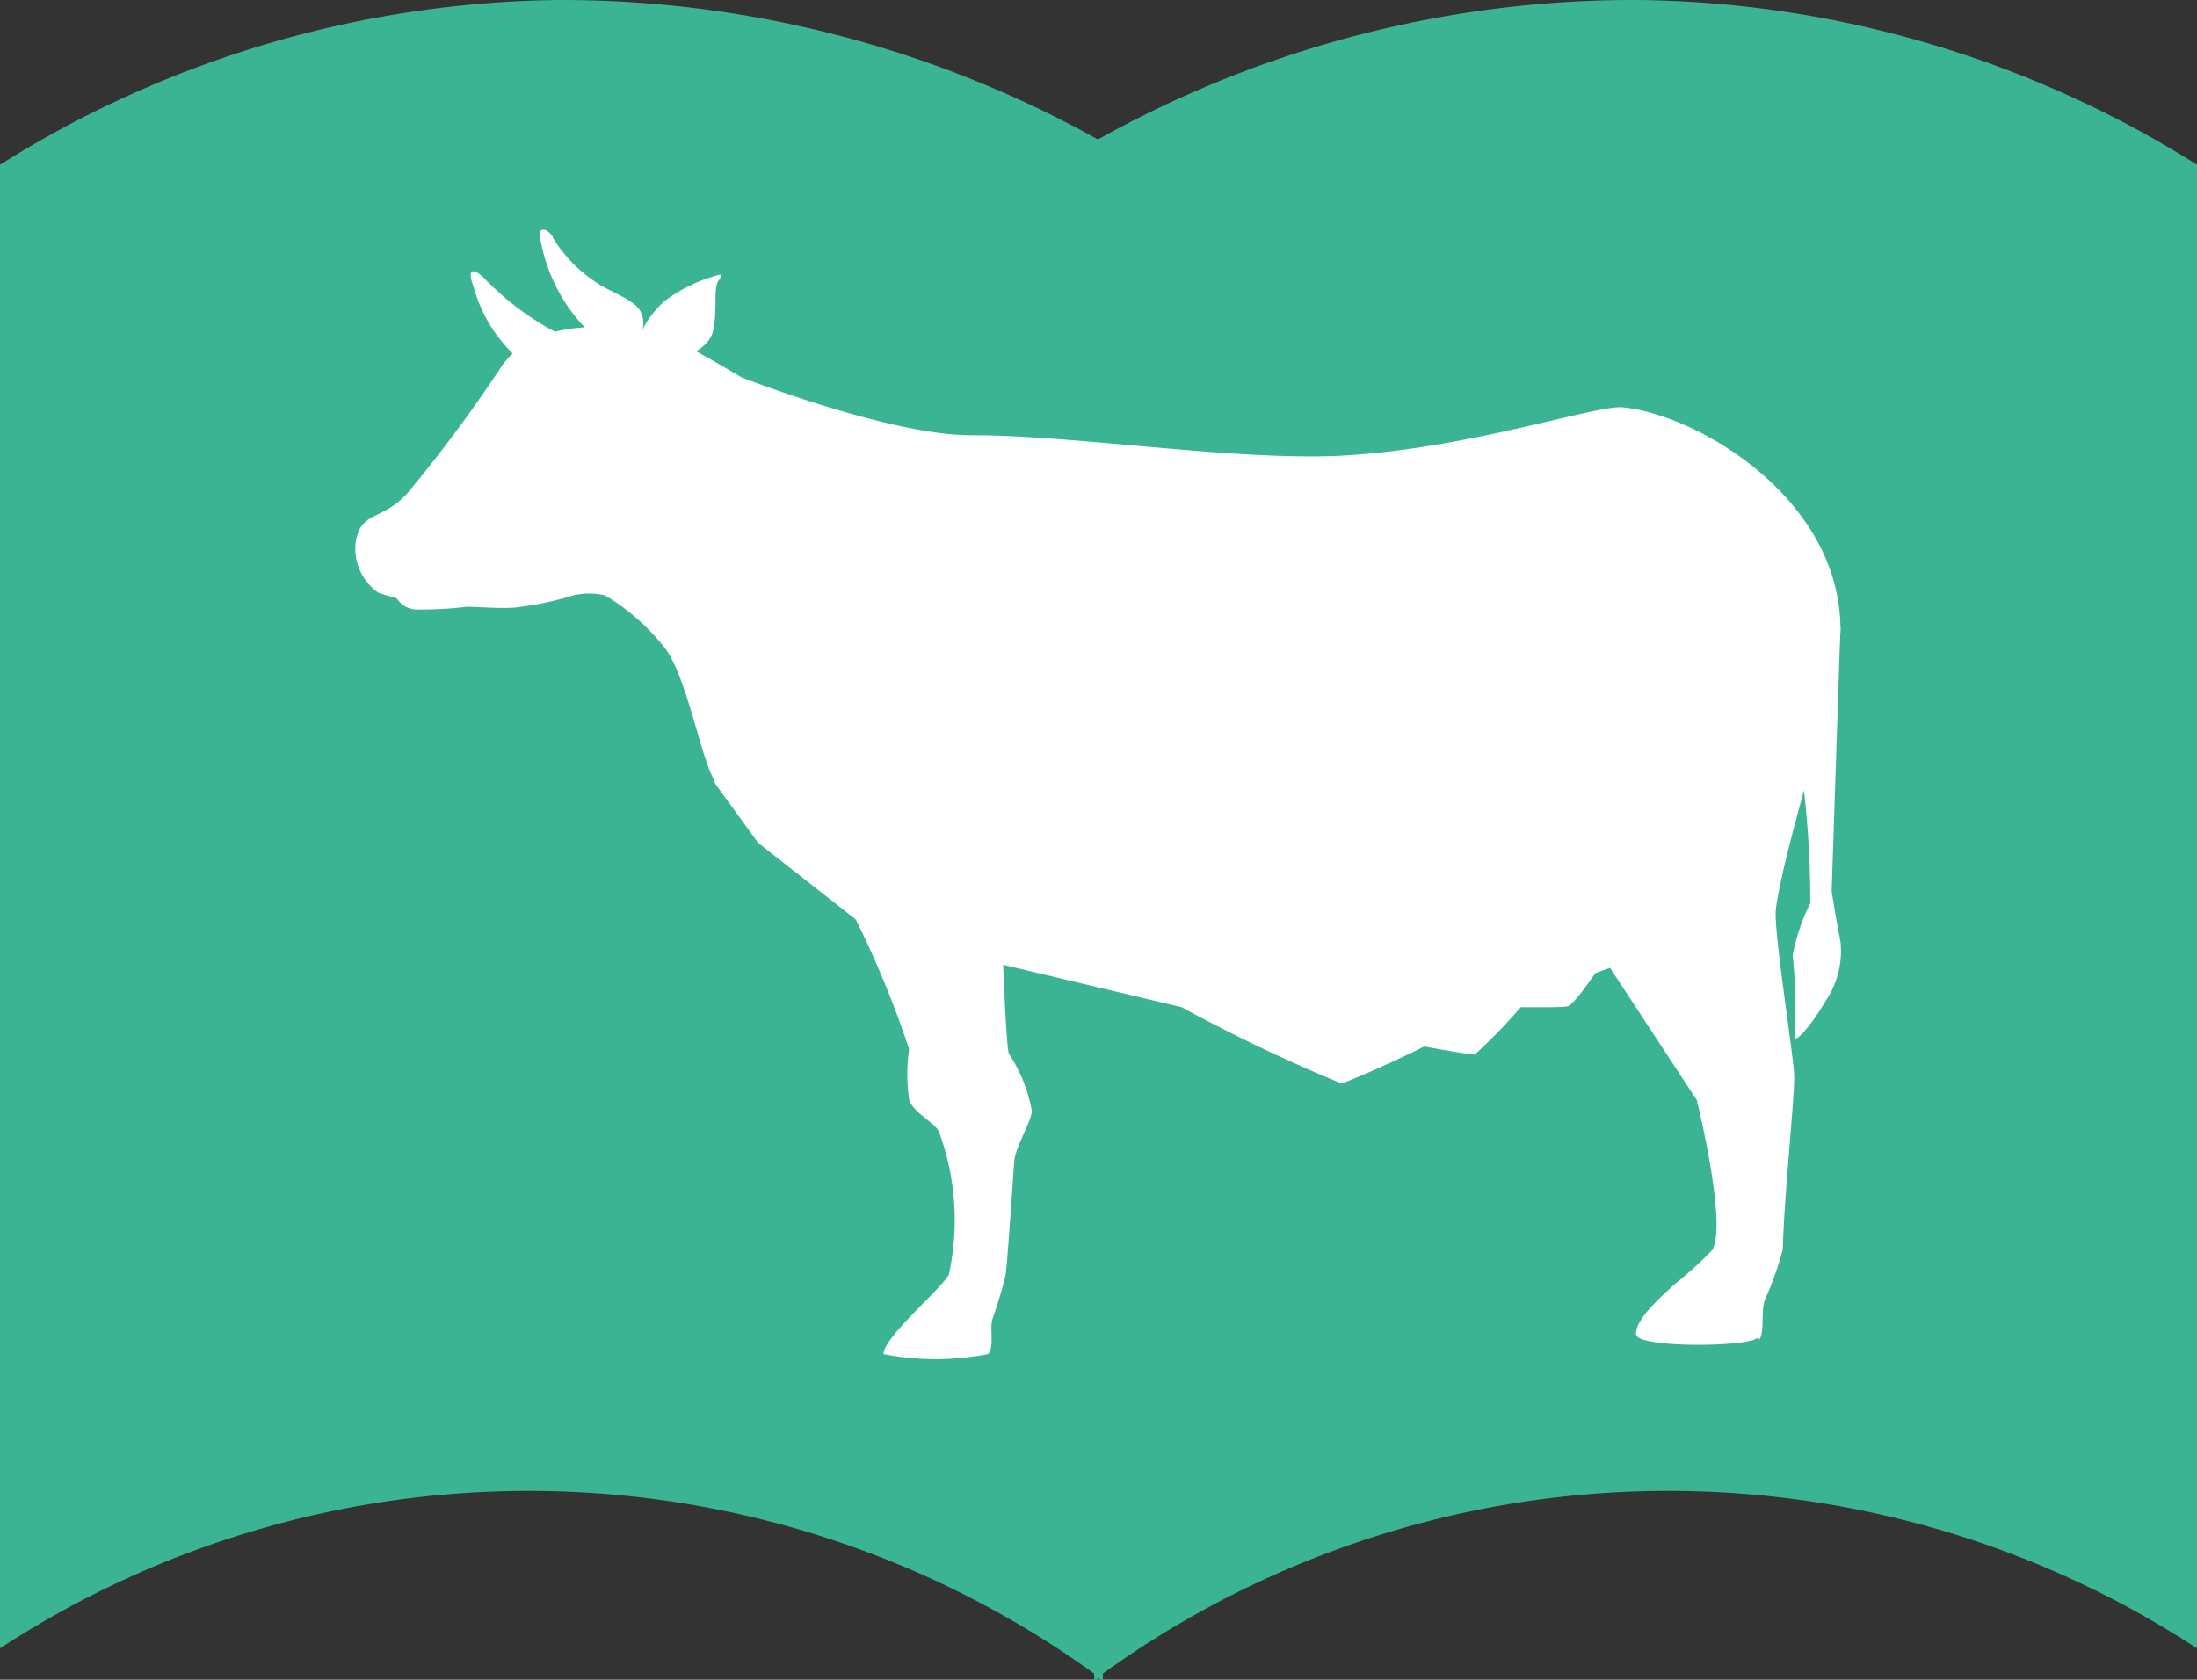 <svg xmlns="http://www.w3.org/2000/svg" viewBox="0 0 57.49 43.96"><rect x="0" y="0" width="57.49" height="43.96" fill="#333333" stroke="none"/><defs><style>.cls-1{fill:none;}.cls-2{fill:#3ab493;}.cls-3{fill:#fff;}</style></defs><g id="レイヤー_2" data-name="レイヤー 2"><g id="文字"><path class="cls-1" d="M42.86,0A28.72,28.72,0,0,0,28.73,3.65,28.82,28.82,0,0,0,14.63,0,28,28,0,0,0,0,4.31V43.14a25.28,25.28,0,0,1,28.63.66V44l.11-.08.12.08V43.8a25.28,25.28,0,0,1,28.63-.66V4.31A28,28,0,0,0,42.86,0Z"/><path class="cls-2" d="M42.86,0A28.72,28.72,0,0,0,28.73,3.65,28.82,28.82,0,0,0,14.63,0,28,28,0,0,0,0,4.31V43.14a25.28,25.28,0,0,1,28.63.66V44l.11-.08.12.08V43.8a25.28,25.28,0,0,1,28.63-.66V4.31A28,28,0,0,0,42.86,0"/><path class="cls-3" d="M46,35c-.16.26-3.18.29-3.19-.08s.51-.85,1-1.3a10.16,10.16,0,0,0,1-.91c.39-.7-.41-3.92-.41-3.92l-2.27-3.46L39,26.45a29.47,29.47,0,0,1-3.89,1.91,43.47,43.47,0,0,1-4.19-2l-4.67-1.11s.08,2.13.15,2.33A3.92,3.92,0,0,1,27,29.07c0,.26-.43.95-.46,1.32-.08,1.16-.19,2.78-.23,3a11.79,11.79,0,0,1-.34,1.13c-.08.24.06.77-.12.92a7.13,7.13,0,0,1-2.73,0c0-.45,1.52-1.7,1.71-2.09a6.66,6.66,0,0,0-.26-3.73c-.11-.25-.69-.5-.78-.85a4.44,4.44,0,0,1,0-1.31,25.59,25.59,0,0,0-1.4-3.4l-2.55-2L18.7,20.49l.69-10.62s3.93,1.54,6.05,1.52c2.8,0,7.15.72,9.92.52,3.22-.22,6.42-1.31,7.09-1.25,1.92.17,5.71,2.36,5.71,5.82,0,1.29-1.45,5.53-1.69,7.31-.07.54.49,4,.48,4.39,0,.67-.26,3.07-.3,4.52A8.33,8.33,0,0,1,46.19,34c-.13.33,0,.8-.15,1.06"/><path class="cls-3" d="M19.79,10.11s-1.63-1-2.21-1.23-3.31-.85-4.43.67a36.8,36.8,0,0,1-2.5,3.37c-.67.72-1.17.45-1.33,1.2a1.39,1.39,0,0,0,.58,1.39,3.79,3.79,0,0,0,.4.12c.15,0,.1.24.54.32a9.84,9.84,0,0,0,1.37-.07c.32,0,1.08.07,1.42,0a8.06,8.06,0,0,0,1.38-.3,1.85,1.85,0,0,1,.82,0A5.72,5.72,0,0,1,17.43,17c.66.95,1,3.49,1.47,3.66Z"/><path class="cls-3" d="M15.19,9a7.46,7.46,0,0,1-2.53-1.73c-.16-.16-.49-.37-.27.23a3.9,3.9,0,0,0,1.53,2.17c.29.15,1.27-.67,1.27-.67"/><path class="cls-3" d="M14.46,6.21a3.72,3.72,0,0,0,1.17,1.2c.33.23,1,.44,1.14.76a.65.65,0,0,1-.53.93,1,1,0,0,1-.8-.39,4.48,4.48,0,0,1-1.31-2.52c-.05-.24.17-.24.33,0"/><path class="cls-3" d="M35.8,27.12l4.41-1.27a14,14,0,0,1-1.62,1.75c-.24,0-2.79-.48-2.79-.48"/><path class="cls-3" d="M48.16,16.4l-.23,6.92s.11.73.23,1.32a2.33,2.33,0,0,1-.41,1.59c-.29.51-.85,1.21-.79.85A13.06,13.06,0,0,0,46.91,25a5.2,5.2,0,0,1,.46-1.36A25.2,25.2,0,0,0,47,19.27Z"/><path class="cls-3" d="M16.74,8.93a10.71,10.71,0,0,0,1,.47s.8-.21.92-.74,0-1.11.14-1.31.06-.17-.09-.13a4.13,4.13,0,0,0-1.32.66,2.53,2.53,0,0,0-.69,1"/><path class="cls-3" d="M38.63,26.34l3.51-1.47s-.89,1.42-1.13,1.47-2.38,0-2.38,0"/></g></g></svg>